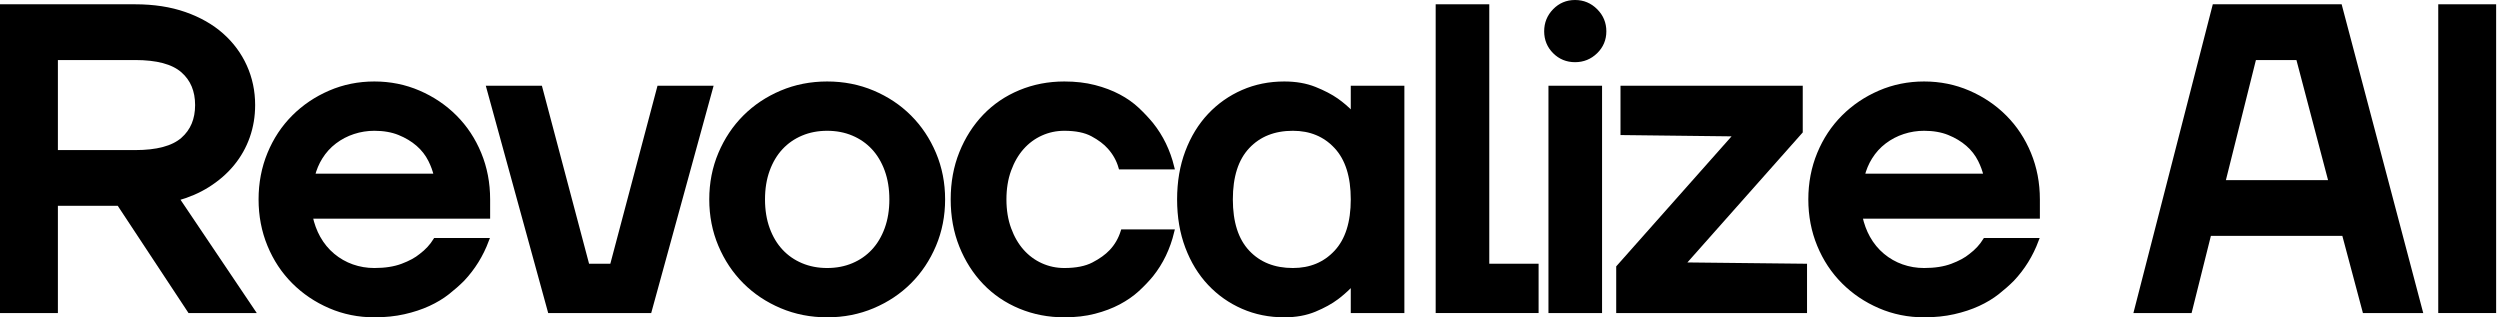 <?xml version="1.0" encoding="UTF-8"?>
<svg width="583px" height="74px" viewBox="0 0 583 74" version="1.1" xmlns="http://www.w3.org/2000/svg" xmlns:xlink="http://www.w3.org/1999/xlink">
    <title>Revocalize AI</title>
    <g id="Page-1" stroke="none" strokeWidth="1" fill="none" fillRule="evenodd">
        <g id="Artboard" transform="translate(-623, -609)" fill="#000000" fillRule="nonzero" stroke="#000000">
            <g id="Revocalize-AI" transform="translate(624, 610)">
                <path d="M30.5,0.5 C34.829,0.5 38.684,1.095 42.065,2.278 C45.465,3.468 48.336,5.102 50.681,7.175 C53.035,9.257 54.843,11.697 56.106,14.494 C57.368,17.292 58,20.293 58,23.5 C58,26.092 57.59,28.547 56.771,30.866 C55.952,33.188 54.757,35.305 53.186,37.217 C51.62,39.124 49.697,40.793 47.416,42.224 C45.319,43.538 42.95,44.564 40.306,45.302 L57.939,71.5 L43.231,71.5 L26.731,46.5 L12,46.5 L12,71.5 L-0.5,71.5 L-0.5,0.5 L30.5,0.5 Z M30.5,12.5 L12,12.5 L12,34.5 L30.5,34.5 C35.604,34.5 39.322,33.531 41.621,31.523 C43.882,29.549 45,26.871 45,23.5 C45,20.129 43.882,17.451 41.621,15.477 C39.322,13.469 35.604,12.5 30.5,12.5 Z" id="Shape"></path>
                <path d="M86.3,18.5 C89.97,18.5 93.42,19.198 96.648,20.591 C99.874,21.983 102.693,23.885 105.104,26.296 C107.516,28.709 109.403,31.563 110.762,34.859 C112.12,38.152 112.8,41.698 112.8,45.5 L112.8,49.5 L71.411,49.5 C71.807,51.337 72.415,52.989 73.236,54.456 C74.139,56.067 75.266,57.438 76.62,58.566 C77.974,59.694 79.473,60.548 81.116,61.129 C82.764,61.71 84.491,62 86.3,62 C88.831,62 91.007,61.663 92.824,60.982 C94.631,60.304 96.085,59.518 97.182,58.614 C98.56,57.58 99.669,56.38 100.525,55 L112.531,55 C111.227,58.477 109.337,61.524 106.864,64.143 C105.841,65.166 104.693,66.18 103.41,67.192 C102.114,68.215 100.614,69.12 98.909,69.904 C97.213,70.684 95.313,71.313 93.21,71.788 C91.11,72.262 88.807,72.5 86.3,72.5 C82.63,72.5 79.18,71.802 75.952,70.409 C72.726,69.017 69.907,67.115 67.496,64.704 C65.084,62.291 63.197,59.437 61.838,56.141 C60.48,52.848 59.8,49.302 59.8,45.5 C59.8,41.698 60.48,38.152 61.838,34.859 C63.197,31.563 65.084,28.709 67.496,26.296 C69.907,23.885 72.726,21.983 75.952,20.591 C79.18,19.198 82.63,18.5 86.3,18.5 Z M86.3,29 C84.62,29 82.988,29.258 81.405,29.775 C79.825,30.291 78.374,31.049 77.052,32.049 C75.733,33.045 74.625,34.267 73.725,35.714 C72.923,37.003 72.325,38.432 71.93,40 L100.688,40 C100.411,38.774 99.966,37.549 99.353,36.324 C98.649,34.915 97.688,33.684 96.472,32.628 C95.245,31.562 93.792,30.692 92.113,30.014 C90.434,29.335 88.495,29 86.3,29 Z" id="Shape"></path>
                <path d="M124.985,19.5 L135.985,61 L141.715,61 L152.715,19.5 L164.756,19.5 L150.481,71.5 L127.219,71.5 L112.944,19.5 L124.985,19.5 Z" id="Path"></path>
                <path d="M191.9,18.5 C195.703,18.5 199.251,19.197 202.545,20.589 C205.839,21.982 208.692,23.885 211.104,26.296 C213.515,28.708 215.418,31.561 216.811,34.855 C218.203,38.149 218.9,41.697 218.9,45.5 C218.9,49.303 218.203,52.851 216.811,56.145 C215.418,59.439 213.515,62.292 211.104,64.704 C208.692,67.115 205.839,69.018 202.545,70.411 C199.251,71.803 195.703,72.5 191.9,72.5 C188.097,72.5 184.549,71.803 181.255,70.411 C177.961,69.018 175.108,67.115 172.696,64.704 C170.285,62.292 168.382,59.439 166.989,56.145 C165.597,52.851 164.9,49.303 164.9,45.5 C164.9,41.697 165.597,38.149 166.989,34.855 C168.382,31.561 170.285,28.708 172.696,26.296 C175.108,23.885 177.961,21.982 181.255,20.589 C184.549,19.197 188.097,18.5 191.9,18.5 Z M191.9,29 C189.704,29 187.685,29.386 185.844,30.161 C184.011,30.933 182.434,32.026 181.116,33.441 C179.793,34.861 178.762,36.589 178.02,38.621 C177.272,40.67 176.9,42.964 176.9,45.5 C176.9,48.036 177.272,50.33 178.02,52.379 C178.762,54.411 179.793,56.139 181.116,57.559 C182.434,58.974 184.011,60.067 185.844,60.839 C187.685,61.614 189.704,62 191.9,62 C194.096,62 196.115,61.614 197.956,60.839 C199.789,60.067 201.366,58.974 202.684,57.559 C204.007,56.139 205.038,54.411 205.78,52.379 C206.528,50.33 206.9,48.036 206.9,45.5 C206.9,42.964 206.528,40.67 205.78,38.621 C205.038,36.589 204.007,34.861 202.684,33.441 C201.366,32.026 199.789,30.933 197.956,30.161 C196.115,29.386 194.096,29 191.9,29 Z" id="Shape"></path>
                <path d="M247.2,18.5 C249.779,18.5 252.121,18.773 254.225,19.316 C256.333,19.86 258.219,20.575 259.884,21.458 C261.56,22.347 263.012,23.374 264.243,24.536 C265.459,25.685 266.54,26.834 267.49,27.988 C269.794,30.868 271.413,34.205 272.345,38 L260.329,38 C259.83,36.261 258.963,34.706 257.725,33.331 C256.759,32.236 255.437,31.241 253.763,30.34 C252.09,29.439 249.9,29 247.2,29 C245.273,29 243.458,29.385 241.756,30.155 C240.054,30.926 238.577,32.018 237.324,33.432 C236.063,34.854 235.063,36.585 234.32,38.621 C233.572,40.67 233.2,42.964 233.2,45.5 C233.2,48.036 233.572,50.33 234.32,52.379 C235.063,54.415 236.063,56.146 237.324,57.568 C238.577,58.982 240.054,60.074 241.756,60.845 C243.458,61.615 245.273,62 247.2,62 C249.97,62 252.229,61.559 253.97,60.656 C255.713,59.752 257.103,58.755 258.137,57.656 C259.366,56.359 260.266,54.807 260.839,53 L272.342,53 C271.41,56.866 269.792,60.236 267.486,63.118 C266.539,64.268 265.456,65.402 264.238,66.519 C263.009,67.645 261.558,68.654 259.884,69.542 C258.219,70.425 256.333,71.14 254.225,71.684 C252.121,72.227 249.779,72.5 247.2,72.5 C243.532,72.5 240.101,71.836 236.908,70.512 C233.709,69.185 230.953,67.312 228.639,64.896 C226.329,62.484 224.511,59.631 223.186,56.337 C221.863,53.047 221.2,49.435 221.2,45.5 C221.2,41.565 221.863,37.953 223.186,34.663 C224.511,31.369 226.329,28.516 228.639,26.104 C230.953,23.688 233.709,21.815 236.908,20.488 C240.101,19.164 243.532,18.5 247.2,18.5 Z" id="Path"></path>
                <path d="M298.5,18.5 C301.17,18.5 303.532,18.914 305.586,19.736 C307.627,20.552 309.326,21.438 310.689,22.392 C311.998,23.319 313.154,24.312 314.157,25.37 L314.5,25.742 L314.5,19.5 L326,19.5 L326,71.5 L314.5,71.5 L314.5,65.009 L314.482,65.028 C313.446,66.074 312.415,67.049 311.278,67.954 L310.7,68.4 C309.338,69.422 307.636,70.36 305.592,71.212 C303.537,72.068 301.173,72.5 298.5,72.5 C295.028,72.5 291.811,71.852 288.85,70.558 C285.887,69.264 283.299,67.442 281.086,65.093 C278.876,62.747 277.14,59.909 275.882,56.577 C274.629,53.257 274,49.565 274,45.5 C274,41.435 274.629,37.743 275.882,34.423 C277.14,31.091 278.876,28.253 281.086,25.907 C283.299,23.558 285.887,21.736 288.85,20.442 C291.811,19.148 295.028,18.5 298.5,18.5 Z M300.5,29 C296.122,29 292.606,30.39 289.964,33.193 C287.305,36.014 286,40.125 286,45.5 C286,50.875 287.305,54.986 289.964,57.807 C292.606,60.61 296.122,62 300.5,62 C304.615,62 307.979,60.608 310.584,57.809 C313.211,54.987 314.5,50.876 314.5,45.5 C314.5,40.124 313.211,36.013 310.584,33.191 C307.979,30.392 304.615,29 300.5,29 Z" id="Shape"></path>
                <path d="M345.8,0.5 L345.8,61 L357.3,61 L357.3,71.5 L334.3,71.5 L334.3,0.5 L345.8,0.5 Z" id="Path"></path>
                <path d="M372.1,19.5 L372.1,71.5 L360.6,71.5 L360.6,19.5 L372.1,19.5 Z M366.3,-0.5 C368.171,-0.5 369.772,0.165 371.104,1.496 C372.435,2.828 373.1,4.429 373.1,6.3 C373.1,8.175 372.432,9.761 371.099,11.058 C369.769,12.352 368.169,13 366.3,13 C364.427,13 362.843,12.35 361.546,11.054 C360.25,9.757 359.6,8.173 359.6,6.3 C359.6,4.431 360.248,2.831 361.542,1.501 C362.839,0.168 364.425,-0.5 366.3,-0.5 Z" id="Shape"></path>
                <path d="M418.9,19.5 L418.9,29.69 L391.4,60.69 L419.9,61 L419.9,71.5 L376.4,71.5 L376.4,61.31 L403.9,30.31 L377.4,30 L377.4,19.5 L418.9,19.5 Z" id="Path"></path>
                <path d="M447.7,18.5 C451.37,18.5 454.82,19.198 458.048,20.591 C461.274,21.983 464.093,23.885 466.504,26.296 C468.916,28.709 470.803,31.563 472.162,34.859 C473.52,38.152 474.2,41.698 474.2,45.5 L474.2,49.5 L432.811,49.5 C433.207,51.337 433.815,52.989 434.636,54.456 C435.539,56.067 436.666,57.438 438.02,58.566 C439.374,59.694 440.873,60.548 442.516,61.129 C444.164,61.71 445.891,62 447.7,62 C450.231,62 452.407,61.663 454.224,60.982 C456.031,60.304 457.485,59.518 458.582,58.614 C459.96,57.58 461.069,56.38 461.925,55 L473.931,55 C472.627,58.477 470.737,61.524 468.264,64.143 C467.241,65.166 466.093,66.18 464.81,67.192 C463.514,68.215 462.014,69.12 460.309,69.904 C458.613,70.684 456.713,71.313 454.61,71.788 C452.51,72.262 450.207,72.5 447.7,72.5 C444.03,72.5 440.58,71.802 437.352,70.409 C434.126,69.017 431.307,67.115 428.896,64.704 C426.484,62.291 424.597,59.437 423.238,56.141 C421.88,52.848 421.2,49.302 421.2,45.5 C421.2,41.698 421.88,38.152 423.238,34.859 C424.597,31.563 426.484,28.709 428.896,26.296 C431.307,23.885 434.126,21.983 437.352,20.591 C440.58,19.198 444.03,18.5 447.7,18.5 Z M447.7,29 C446.02,29 444.388,29.258 442.805,29.775 C441.225,30.291 439.774,31.049 438.452,32.049 C437.133,33.045 436.025,34.267 435.125,35.714 C434.323,37.003 433.725,38.432 433.33,40 L462.088,40 C461.811,38.774 461.366,37.549 460.753,36.324 C460.049,34.915 459.088,33.684 457.872,32.628 C456.645,31.562 455.192,30.692 453.513,30.014 C451.834,29.335 449.895,29 447.7,29 Z" id="Shape"></path>
                <path d="M544.685,0.5 L563.449,71.5 L550.416,71.5 L545.616,53.5 L514.19,53.5 L509.69,71.5 L497.155,71.5 L515.412,0.5 L544.685,0.5 Z M534.915,12.5 L524.69,12.5 L517.44,41.5 L542.551,41.5 L534.915,12.5 Z" id="Shape"></path>
                <path d="M580.6,0.5 L580.6,71.5 L568.1,71.5 L568.1,0.5 L580.6,0.5 Z" id="Path"></path>
            </g>
        </g>
    </g>
</svg>